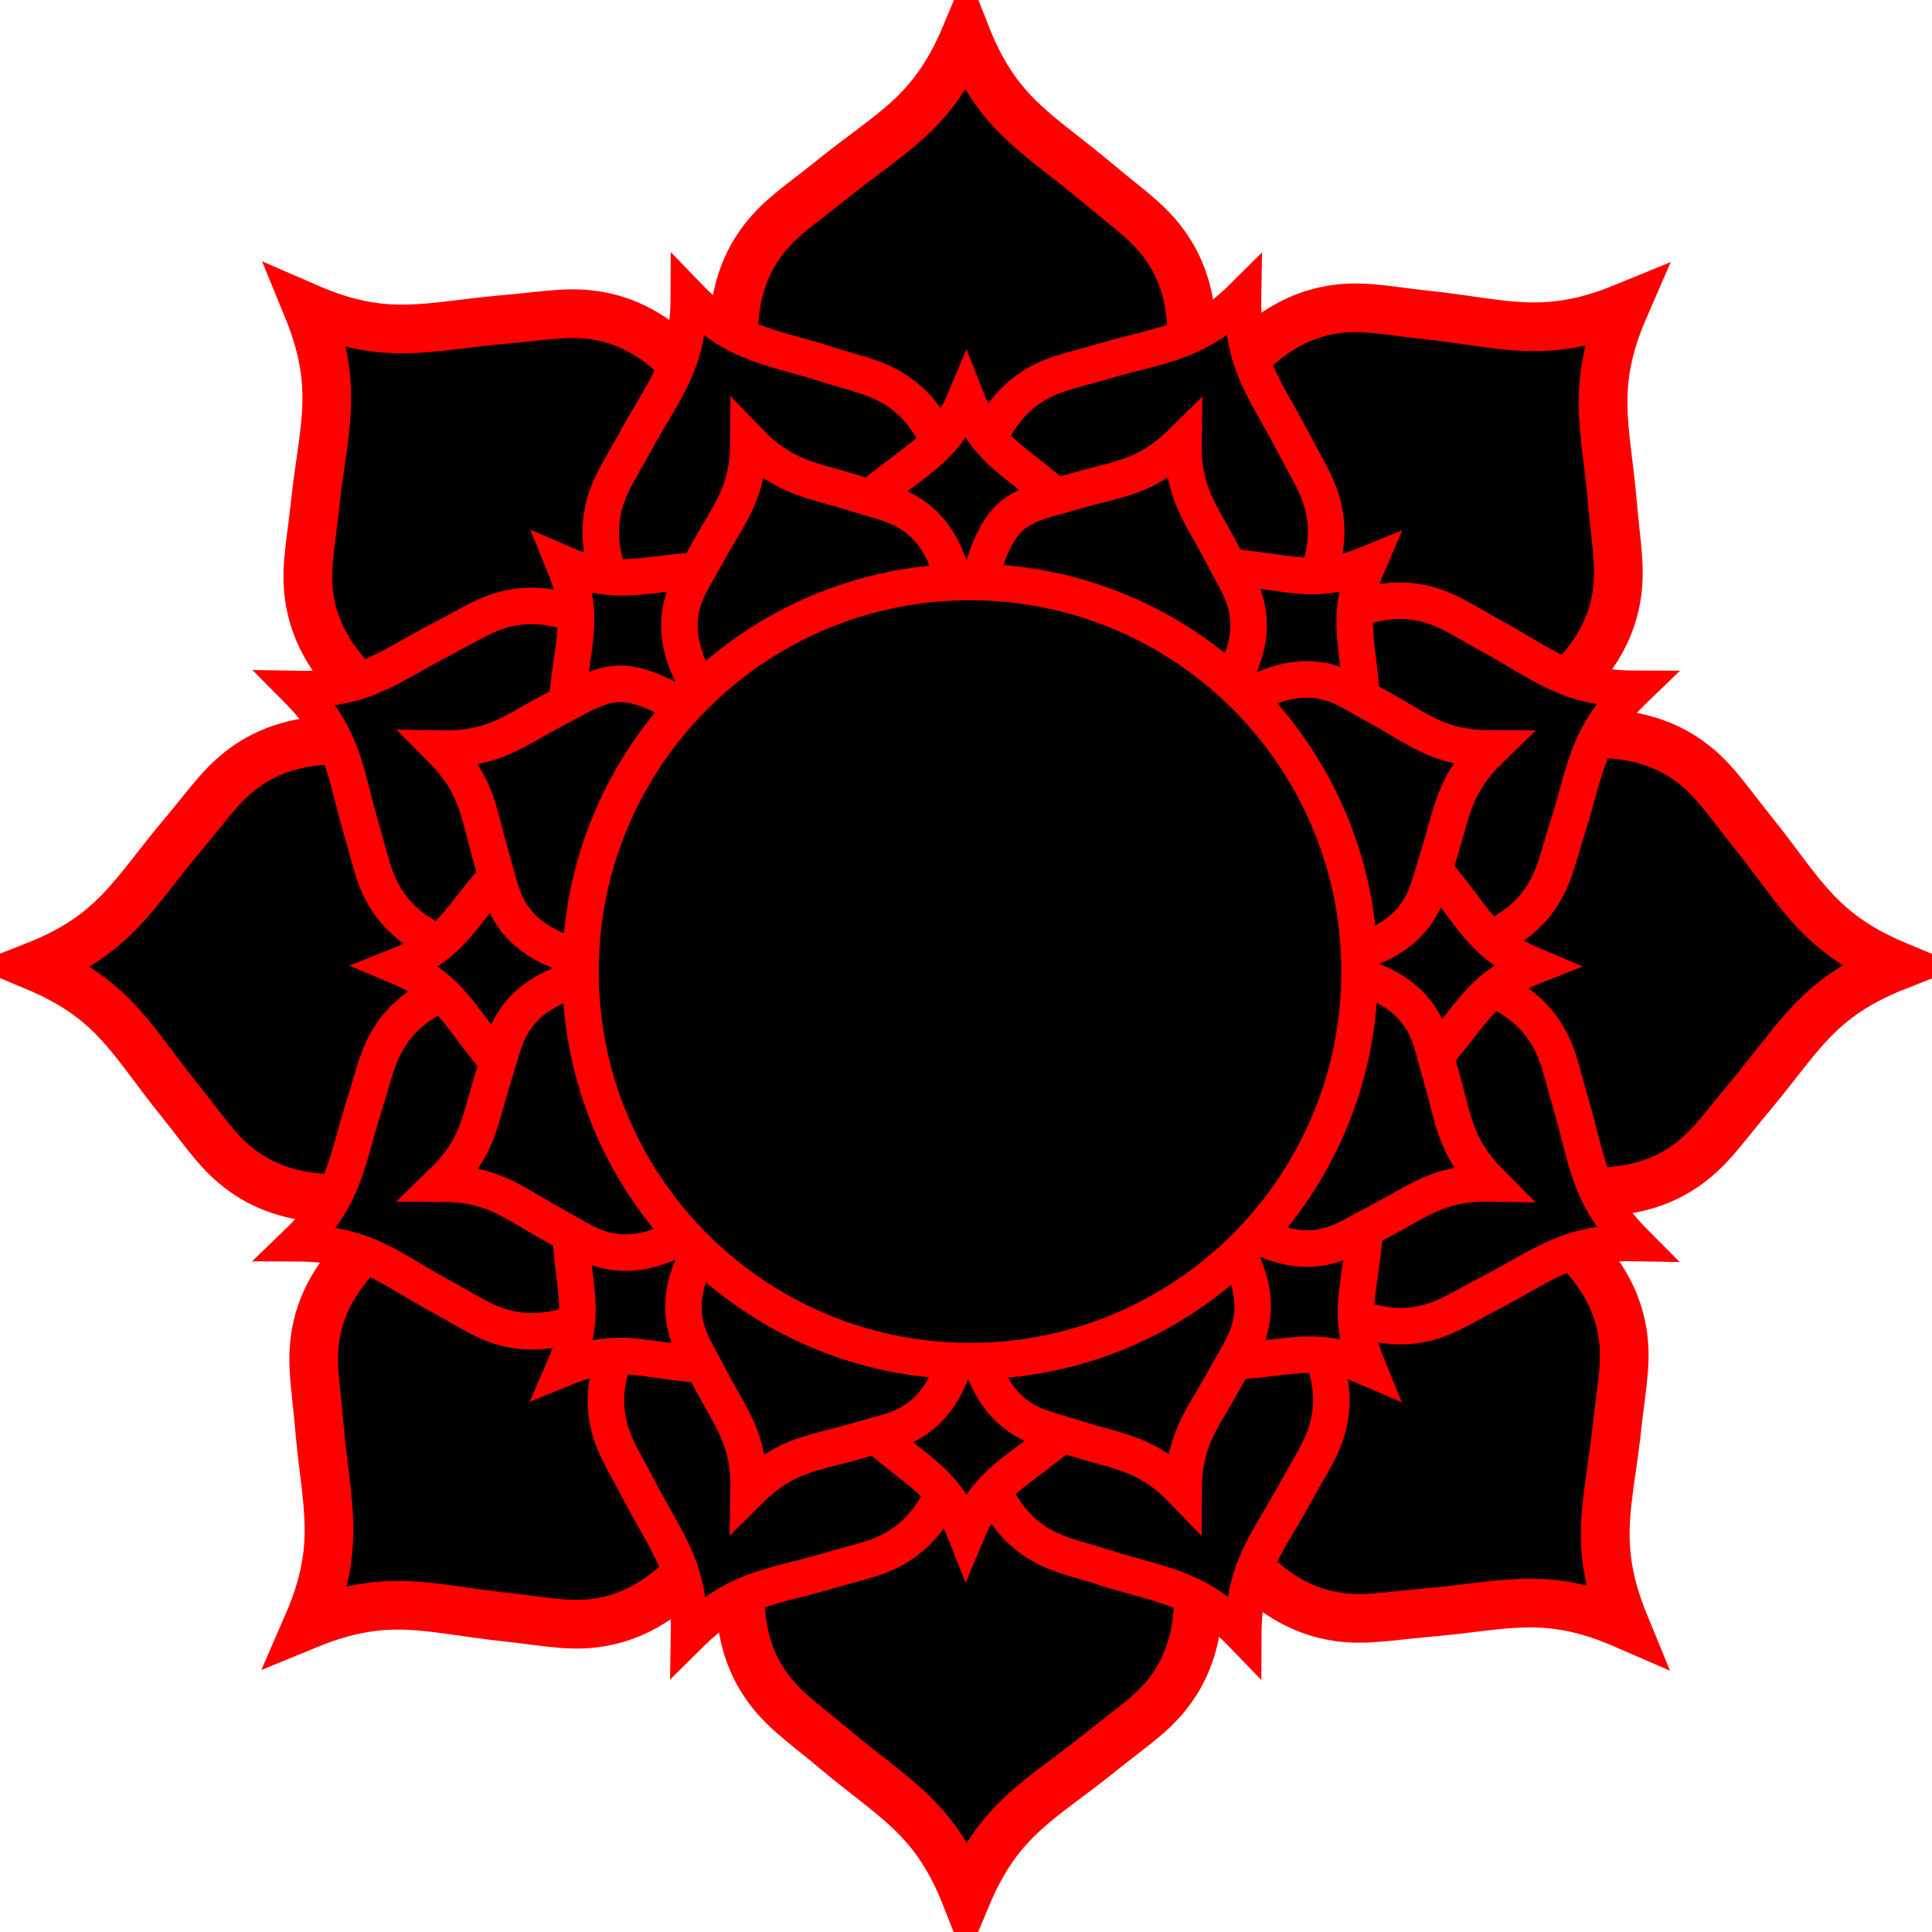 <?xml version="1.0" encoding="UTF-8" standalone="no"?>
<!-- Created with Inkscape (http://www.inkscape.org/) -->

<svg
   xmlns:dc="http://purl.org/dc/elements/1.1/"
   xmlns:cc="http://creativecommons.org/ns#"
   xmlns:rdf="http://www.w3.org/1999/02/22-rdf-syntax-ns#"
   xmlns:svg="http://www.w3.org/2000/svg"
   xmlns="http://www.w3.org/2000/svg"
   version="1.2"
   width="317.406"
   height="317.406"
   id="svg2">
  <defs
     id="defs3217" />
  <g
     id="g3123">
    <g
       id="Calque_1">
      <g
         id="g3126">
        <g
           id="g3128">
          <path
             d="m 181.845,96.998 8.554,-19.662 c 0,0 10.78,-21.166 1.924,-35.65 -2.947,-4.816 -6.533,-7.007 -12.021,-11.629 -9.876,-8.323 -16.413,-11.125 -21.619,-24.354 -5.488,13.117 -12.079,15.779 -22.13,23.892 -5.581,4.507 -9.215,6.621 -12.264,11.375 -9.16,14.295 1.175,35.683 1.175,35.683 l 8.141,19.837"
             id="path3130"
             style="fill:#000000;stroke:#ff0000;stroke-width:8" />
          <path
             d="m 218.702,131.433 19.953,-7.855 c 0,0 22.591,-7.343 26.57,-23.846 1.32,-5.492 0.334,-9.577 -0.278,-16.726 -1.098,-12.87 -3.738,-19.472 1.935,-32.509 -13.156,5.396 -19.699,2.618 -32.546,1.247 -7.132,-0.761 -11.195,-1.835 -16.713,-0.628 -16.583,3.63 -24.398,26.061 -24.398,26.061 l -8.276,19.782"
             id="path3132"
             style="fill:#000000;stroke:#ff0000;stroke-width:8" />
          <path
             d="m 220.418,181.843 19.661,8.555 c 0,0 21.166,10.781 35.65,1.926 4.815,-2.951 7.006,-6.537 11.628,-12.023 8.325,-9.876 11.126,-16.414 24.355,-21.621 -13.117,-5.486 -15.781,-12.077 -23.894,-22.129 -4.504,-5.581 -6.621,-9.214 -11.376,-12.261 -14.295,-9.161 -35.679,1.175 -35.679,1.175 l -19.842,8.137"
             id="path3134"
             style="fill:#000000;stroke:#ff0000;stroke-width:8" />
          <path
             d="m 185.985,218.702 7.854,19.951 c 0,0 7.341,22.592 23.846,26.569 5.493,1.321 9.576,0.333 16.726,-0.277 12.868,-1.098 19.473,-3.74 32.51,1.933 -5.398,-13.156 -2.616,-19.697 -1.248,-32.544 0.762,-7.132 1.834,-11.196 0.626,-16.714 -3.63,-16.584 -26.061,-24.399 -26.061,-24.399 l -19.783,-8.272"
             id="path3136"
             style="fill:#000000;stroke:#ff0000;stroke-width:8" />
          <path
             d="m 135.572,220.417 -8.552,19.662 c 0,0 -10.782,21.166 -1.929,35.648 2.95,4.818 6.539,7.007 12.024,11.632 9.872,8.322 16.413,11.122 21.619,24.353 5.488,-13.118 12.079,-15.779 22.13,-23.894 5.581,-4.506 9.215,-6.621 12.264,-11.377 9.16,-14.292 -1.175,-35.681 -1.175,-35.681 l -8.139,-19.836"
             id="path3138"
             style="fill:#000000;stroke:#ff0000;stroke-width:8" />
          <path
             d="m 98.715,185.982 -19.953,7.854 c 0,0 -22.591,7.344 -26.57,23.846 -1.32,5.493 -0.333,9.578 0.278,16.727 1.098,12.869 3.738,19.472 -1.935,32.508 13.156,-5.395 19.697,-2.617 32.546,-1.247 7.132,0.761 11.195,1.834 16.716,0.626 16.584,-3.63 24.396,-26.062 24.396,-26.062 l 8.273,-19.78"
             id="path3140"
             style="fill:#000000;stroke:#ff0000;stroke-width:8" />
          <path
             d="m 96.999,135.572 -19.661,-8.555 c 0,0 -21.166,-10.783 -35.65,-1.926 -4.815,2.951 -7.005,6.536 -11.628,12.024 -8.325,9.874 -11.126,16.412 -24.355,21.62 13.117,5.484 15.777,12.076 23.894,22.129 4.504,5.581 6.621,9.215 11.376,12.263 14.295,9.16 35.682,-1.175 35.682,-1.175 l 19.839,-8.139"
             id="path3142"
             style="fill:#000000;stroke:#ff0000;stroke-width:8" />
          <path
             d="m 131.432,98.713 -7.853,-19.952 c 0,0 -7.346,-22.593 -23.847,-26.569 -5.493,-1.321 -9.579,-0.333 -16.729,0.276 -12.864,1.097 -19.469,3.741 -32.506,-1.933 5.395,13.154 2.616,19.697 1.248,32.545 -0.762,7.131 -1.834,11.196 -0.631,16.713 3.633,16.585 26.065,24.401 26.065,24.401 l 19.779,8.271"
             id="path3144"
             style="fill:#000000;stroke:#ff0000;stroke-width:8" />
        </g>
        <g
           id="g3146">
          <path
             d="m 157.374,116.743 -0.111,-25.911 c 0,0 1.445,-18.411 -9.225,-26.179 -3.551,-2.583 -6.777,-3.088 -12.096,-4.777 -9.569,-3.039 -15.099,-3.106 -22.774,-11.06 -0.04,11.054 -3.982,14.928 -8.786,23.745 -2.669,4.897 -4.648,7.498 -5.424,11.819 -2.326,12.992 11.46,25.28 11.46,25.28 l 18.869,19.095"
             id="path3148"
             style="fill:#000000;stroke:#ff0000;stroke-width:6" />
          <path
             d="m 193.686,121.268 11.993,-11.578 c 0,0 14.043,-11.996 11.991,-25.033 -0.687,-4.337 -2.61,-6.978 -5.176,-11.93 -4.618,-8.918 -8.48,-12.875 -8.283,-23.926 -7.844,7.79 -13.372,7.741 -23.005,10.578 -5.351,1.577 -8.589,2.014 -12.191,4.521 -10.832,7.542 -9.771,25.979 -9.771,25.979 l -0.158,26.846"
             id="path3150"
             style="fill:#000000;stroke:#ff0000;stroke-width:6" />
          <path
             d="m 209.917,156.965 16.667,0.295 c 0,0 18.41,1.447 26.179,-9.224 2.581,-3.552 3.088,-6.779 4.775,-12.096 3.042,-9.57 3.107,-15.1 11.062,-22.775 -11.054,-0.038 -14.928,-3.979 -23.746,-8.787 -4.896,-2.667 -7.497,-4.648 -11.819,-5.422 -12.993,-2.328 -25.277,11.459 -25.277,11.459 l -11.829,11.747"
             id="path3152"
             style="fill:#000000;stroke:#ff0000;stroke-width:6" />
          <path
             d="m 196.15,193.685 11.577,11.994 c 0,0 11.993,14.043 25.033,11.989 4.338,-0.686 6.977,-2.61 11.93,-5.175 8.916,-4.617 12.874,-8.48 23.926,-8.284 -7.791,-7.843 -7.738,-13.37 -10.579,-23.005 -1.575,-5.35 -2.014,-8.588 -4.522,-12.19 -7.541,-10.832 -25.978,-9.772 -25.978,-9.772 l -16.671,-0.057"
             id="path3154"
             style="fill:#000000;stroke:#ff0000;stroke-width:6" />
          <path
             d="m 160.45,209.915 -0.292,16.667 c 0,0 -1.448,18.411 9.222,26.179 3.551,2.584 6.78,3.088 12.095,4.777 9.569,3.041 15.101,3.105 22.775,11.061 0.039,-11.056 3.982,-14.928 8.786,-23.746 2.668,-4.897 4.648,-7.498 5.423,-11.82 2.327,-12.99 -11.46,-25.279 -11.46,-25.279 l -11.746,-11.826"
             id="path3156"
             style="fill:#000000;stroke:#ff0000;stroke-width:6" />
          <path
             d="m 123.732,196.147 -11.995,11.578 c 0,0 -14.041,11.996 -11.99,25.032 0.687,4.339 2.611,6.979 5.176,11.932 4.619,8.917 8.48,12.874 8.284,23.925 7.843,-7.789 13.369,-7.738 23.004,-10.578 5.35,-1.576 8.588,-2.014 12.193,-4.523 10.833,-7.541 9.769,-25.978 9.769,-25.978 l 0.059,-16.669"
             id="path3158"
             style="fill:#000000;stroke:#ff0000;stroke-width:6" />
          <path
             d="m 107.501,160.45 -16.667,-0.295 c 0,0 -18.412,-1.448 -26.181,9.223 -2.58,3.553 -3.087,6.779 -4.774,12.097 -3.042,9.569 -3.109,15.099 -11.062,22.774 11.054,0.037 14.926,3.979 23.746,8.786 4.896,2.668 7.497,4.648 11.818,5.423 12.993,2.326 25.28,-11.459 25.28,-11.459 l 11.827,-11.748"
             id="path3160"
             style="fill:#000000;stroke:#ff0000;stroke-width:6" />
          <path
             d="m 128.07,130.002 -18.38,-18.267 c 0,0 -11.997,-14.042 -25.032,-11.989 -4.339,0.686 -6.979,2.611 -11.934,5.176 -8.913,4.615 -12.871,8.479 -23.924,8.283 7.788,7.843 7.74,13.369 10.58,23.004 1.574,5.349 2.014,8.587 4.521,12.193 7.542,10.833 25.979,9.771 25.979,9.771 l 16.669,0.056"
             id="path3162"
             style="fill:#000000;stroke:#ff0000;stroke-width:6" />
        </g>
        <g
           id="g3164">
          <path
             d="m 172.823,121.062 5.219,-11.994 c 0,0 6.576,-12.912 1.174,-21.748 -1.799,-2.938 -3.986,-4.274 -7.334,-7.095 -6.025,-5.077 -10.014,-6.786 -13.189,-14.856 -3.348,8.002 -7.369,9.626 -13.5,14.575 -3.404,2.749 -5.621,4.039 -7.48,6.939 -5.588,8.72 0.717,21.768 0.717,21.768 l 4.965,12.102"
             id="path3166"
             style="fill:#000000;stroke:#ff0000;stroke-width:6" />
          <path
             d="m 195.307,142.069 12.172,-4.792 c 0,0 13.781,-4.479 16.209,-14.547 0.805,-3.351 0.203,-5.843 -0.17,-10.203 -0.67,-7.852 -2.281,-11.879 1.18,-19.832 -8.025,3.292 -12.018,1.597 -19.854,0.761 -4.352,-0.464 -6.83,-1.119 -10.195,-0.383 -10.117,2.215 -14.885,15.898 -14.885,15.898 l -5.049,12.067"
             id="path3168"
             style="fill:#000000;stroke:#ff0000;stroke-width:6" />
          <path
             d="m 196.354,172.821 11.994,5.219 c 0,0 12.912,6.576 21.748,1.174 2.938,-1.799 4.273,-3.986 7.094,-7.334 5.078,-6.025 6.787,-10.014 14.857,-13.189 -8.002,-3.347 -9.627,-7.368 -14.576,-13.5 -2.748,-3.404 -4.039,-5.621 -6.939,-7.479 -8.721,-5.589 -21.766,0.717 -21.766,0.717 l -12.104,4.964"
             id="path3170"
             style="fill:#000000;stroke:#ff0000;stroke-width:6" />
          <path
             d="m 175.348,195.306 4.791,12.172 c 0,0 4.479,13.781 14.547,16.209 3.352,0.805 5.842,0.203 10.203,-0.17 7.85,-0.67 11.879,-2.281 19.832,1.18 -3.293,-8.025 -1.596,-12.018 -0.762,-19.854 0.465,-4.352 1.119,-6.83 0.383,-10.195 -2.215,-10.117 -15.898,-14.885 -15.898,-14.885 l -12.068,-5.047"
             id="path3172"
             style="fill:#000000;stroke:#ff0000;stroke-width:6" />
          <path
             d="m 144.594,196.353 -5.217,11.994 c 0,0 -6.578,12.912 -1.176,21.748 1.799,2.939 3.988,4.273 7.334,7.096 6.023,5.076 10.014,6.785 13.189,14.855 3.348,-8.002 7.369,-9.625 13.5,-14.576 3.404,-2.748 5.621,-4.039 7.48,-6.939 5.588,-8.719 -0.717,-21.768 -0.717,-21.768 l -4.965,-12.1"
             id="path3174"
             style="fill:#000000;stroke:#ff0000;stroke-width:6" />
          <path
             d="m 122.11,175.347 -12.172,4.791 c 0,0 -13.781,4.48 -16.209,14.547 -0.805,3.352 -0.203,5.844 0.17,10.203 0.67,7.852 2.281,11.879 -1.18,19.832 8.025,-3.291 12.016,-1.596 19.854,-0.762 4.352,0.465 6.83,1.119 10.197,0.383 10.117,-2.215 14.883,-15.898 14.883,-15.898 l 5.047,-12.066"
             id="path3176"
             style="fill:#000000;stroke:#ff0000;stroke-width:6" />
          <path
             d="m 121.063,144.594 -11.994,-5.219 c 0,0 -12.912,-6.578 -21.748,-1.175 -2.938,1.8 -4.273,3.987 -7.094,7.335 -5.078,6.023 -6.787,10.012 -14.857,13.188 8.002,3.348 9.625,7.367 14.576,13.5 2.748,3.404 4.039,5.621 6.939,7.48 8.721,5.588 21.768,-0.717 21.768,-0.717 l 12.102,-4.965"
             id="path3178"
             style="fill:#000000;stroke:#ff0000;stroke-width:6" />
          <path
             d="m 142.069,122.109 -4.791,-12.172 c 0,0 -4.48,-13.782 -14.547,-16.208 -3.352,-0.806 -5.844,-0.203 -10.205,0.169 -7.848,0.669 -11.877,2.281 -19.83,-1.18 3.291,8.024 1.596,12.016 0.762,19.854 -0.465,4.351 -1.119,6.83 -0.385,10.196 2.215,10.117 15.9,14.885 15.9,14.885 l 12.066,5.046"
             id="path3180"
             style="fill:#000000;stroke:#ff0000;stroke-width:6" />
        </g>
        <g
           id="g3182">
          <path
             d="m 157.374,116.743 0.2,-11.295 c 0,0 1.134,-14.446 -7.238,-20.542 -2.786,-2.026 -5.318,-2.423 -9.491,-3.748 -7.509,-2.385 -11.848,-2.438 -17.87,-8.678 -0.031,8.674 -3.125,11.713 -6.895,18.632 -2.094,3.843 -3.647,5.883 -4.256,9.274 -1.825,10.194 8.992,19.836 8.992,19.836 l 8.471,8.534"
             id="path3184"
             style="fill:#000000;stroke:#ff0000;stroke-width:6" />
          <path
             d="m 186.154,129.33 9.411,-9.085 c 0,0 11.019,-9.413 9.409,-19.643 -0.539,-3.403 -2.049,-5.476 -4.062,-9.361 -3.624,-6.998 -6.654,-10.102 -6.5,-18.774 -6.154,6.112 -10.492,6.074 -18.051,8.3 -4.198,1.237 -6.739,1.58 -9.566,3.548 -8.499,5.918 -7.71,32.409 -7.71,32.409"
             id="path3186"
             style="fill:#000000;stroke:#ff0000;stroke-width:6" />
          <path
             d="m 198.889,157.34 13.078,0.231 c 0,0 14.446,1.135 20.542,-7.237 2.025,-2.787 2.423,-5.319 3.747,-9.491 2.387,-7.509 2.438,-11.848 8.68,-17.871 -8.674,-0.03 -11.714,-3.123 -18.633,-6.895 -3.842,-2.093 -5.883,-3.647 -9.274,-4.254 -10.195,-1.826 -19.834,8.992 -19.834,8.992 l -9.282,9.218"
             id="path3188"
             style="fill:#000000;stroke:#ff0000;stroke-width:6" />
          <path
             d="m 188.087,186.152 9.084,9.412 c 0,0 9.411,11.019 19.643,9.407 3.404,-0.538 5.475,-2.048 9.361,-4.061 6.996,-3.623 10.102,-6.654 18.773,-6.5 -6.113,-6.154 -6.072,-10.492 -8.301,-18.051 -1.236,-4.197 -1.58,-6.738 -3.549,-9.566 -5.917,-8.499 -20.384,-7.668 -20.384,-7.668 l -13.081,-0.044"
             id="path3190"
             style="fill:#000000;stroke:#ff0000;stroke-width:6" />
          <path
             d="m 160.075,198.888 -0.229,13.078 c 0,0 -1.136,14.447 7.236,20.542 2.786,2.027 5.32,2.423 9.49,3.749 7.509,2.386 11.849,2.437 17.871,8.678 0.03,-8.674 3.125,-11.713 6.895,-18.633 2.093,-3.842 3.647,-5.883 4.255,-9.274 1.826,-10.193 -8.992,-19.835 -8.992,-19.835 l -9.217,-9.279"
             id="path3192"
             style="fill:#000000;stroke:#ff0000;stroke-width:6" />
          <path
             d="m 131.263,188.085 -9.412,9.086 c 0,0 -11.018,9.412 -9.408,19.641 0.539,3.404 2.049,5.477 4.062,9.363 3.624,6.996 6.654,10.102 6.5,18.772 6.154,-6.112 10.49,-6.072 18.051,-8.3 4.197,-1.237 6.738,-1.58 9.567,-3.549 8.5,-5.918 7.665,-20.385 7.665,-20.385 l 0.046,-13.08"
             id="path3194"
             style="fill:#000000;stroke:#ff0000;stroke-width:6" />
          <path
             d="m 118.528,160.075 -13.078,-0.232 c 0,0 -14.447,-1.136 -20.543,7.238 -2.024,2.787 -2.422,5.318 -3.746,9.49 -2.387,7.509 -2.439,11.848 -8.68,17.871 8.674,0.029 11.712,3.123 18.633,6.895 3.842,2.093 5.883,3.646 9.273,4.255 10.195,1.825 19.837,-8.992 19.837,-8.992 l 9.28,-9.218"
             id="path3196"
             style="fill:#000000;stroke:#ff0000;stroke-width:6" />
          <path
             d="m 128.07,130.002 c 0,0 -17.238,-19.17 -27.467,-17.559 -3.404,0.538 -5.477,2.048 -9.363,4.061 -6.994,3.622 -10.1,6.653 -18.772,6.499 6.111,6.154 6.073,10.49 8.302,18.051 1.235,4.197 1.58,6.738 3.547,9.567 5.918,8.5 20.386,7.667 20.386,7.667 l 13.079,0.044"
             id="path3198"
             style="fill:#000000;stroke:#ff0000;stroke-width:6" />
        </g>
        <g
           id="g3200"
           style="display:none">
          <path
             d="m 224.514,158.708 c 0,36.343 -29.463,65.805 -65.807,65.805 -36.342,0 -65.805,-29.462 -65.805,-65.805 0,-36.344 29.463,-65.806 65.805,-65.806 36.344,0 65.807,29.462 65.807,65.806 z"
             id="path3202"
             style="fill:#000000;stroke:#ff0000;stroke-width:9;display:inline" />
          <g
             id="g3204"
             style="display:inline">
            <g
               id="g3206">
              <path
                 d="m 202.679,138.484 c -2.72,-2.718 -5.424,-3.853 -9.891,-4.143 -8.463,-0.552 -14.262,3.737 -16.917,12.511 -1.264,4.172 -1.063,3.982 -4.48,4.25 -4.671,0.365 -9.248,2.5 -13.975,6.52 -1.193,1.014 -2.324,1.842 -2.515,1.842 -0.188,0 -0.752,-0.432 -1.249,-0.961 l -0.904,-0.962 0.743,-2 c 0.979,-2.643 0.985,-9.001 0.01,-12.299 -2.079,-7.035 -6.828,-12.029 -13.362,-14.058 -3.87,-1.201 -10.254,-1.195 -14.713,0.017 -3.678,0.995 -5.397,1.792 -5.397,2.494 0,0.62 3.729,9.809 4.221,10.401 0.269,0.322 0.974,0.149 2.653,-0.65 4.017,-1.913 8.481,-3.001 12.329,-3.001 4.309,0 6.192,0.553 7.982,2.345 2.58,2.579 2.828,7.23 0.626,11.574 -1.67,3.295 -6.184,6.53 -12.047,8.638 -1.313,0.473 -2.39,0.889 -2.39,0.924 0,0.346 4.333,10.418 4.642,10.79 0.326,0.394 0.765,0.286 2.182,-0.532 2.979,-1.721 6.67,-4.848 8.462,-7.172 l 1.701,-2.205 1.587,1.754 c 5.278,5.83 8.224,12.996 8.275,20.129 0.035,5.4 -1.082,8.57 -4.189,11.895 -3.117,3.334 -6.863,4.92 -11.574,4.902 -14.787,-0.053 -27.975,-14.986 -32.692,-37.017 -0.512,-2.398 -1,-4.427 -1.082,-4.509 -0.08,-0.082 -0.957,0.057 -1.945,0.305 l -1.799,0.453 0.253,2.336 c 0.794,7.41 3.459,16.725 6.524,22.836 7.133,14.208 18.011,23.133 30.167,24.751 1.471,0.197 3.963,0.273 5.541,0.171 10.399,-0.668 17.295,-5.898 19.579,-14.85 1.873,-7.338 -0.508,-16.953 -6.347,-25.63 l -1.782,-2.649 0.865,-0.711 c 1.432,-1.176 5.139,-2.904 7.543,-3.52 1.97,-0.504 2.427,-0.509 3.563,-0.033 2.879,1.202 3.714,3.938 3.715,12.172 0.004,14.838 3.199,20.495 11.652,20.631 5.361,0.086 9.32,-1.51 12.994,-5.236 5.204,-5.282 7.917,-13.179 8.466,-24.643 0.604,-12.674 -1.945,-22.778 -7.025,-27.86 z m -1.381,40.137 c -1.449,2.433 -4.315,5.182 -6.498,6.232 -2.271,1.093 -5.968,1.521 -7.803,0.904 -0.688,-0.231 -1.838,-1.071 -2.557,-1.868 -2.285,-2.527 -2.573,-4.188 -2.836,-16.399 -0.257,-11.812 -0.435,-12.807 -2.595,-14.506 l -0.924,-0.727 1.066,-1.68 c 2.531,-3.982 6.481,-6.097 11.386,-6.097 7.487,-10e-4 12.814,6.344 13.961,16.622 0.691,6.174 -0.581,13.13 -3.2,17.519 z"
                 id="path3208" />
            </g>
          </g>
          <path
             d="m 159.535,131.574 c -5.291,-1.387 -10.299,-4.599 -14.1,-9.043 -2.091,-2.445 -4.002,-4.947 -4.002,-5.239 0,-0.101 0.693,-0.734 1.544,-1.409 l 1.545,-1.224 2.563,2.454 c 3.05,2.923 4.43,3.798 7.692,4.893 6.518,2.186 13.101,0.224 18.173,-5.416 1.586,-1.76 1.81,-1.89 2.405,-1.38 0.363,0.309 2.381,1.987 4.481,3.732 2.103,1.745 3.876,3.386 3.938,3.645 0.159,0.661 -4.773,4.83 -7.859,6.642 -5.203,3.055 -10.68,3.839 -16.38,2.345 z"
             id="path3210"
             style="display:inline" />
          <path
             d="m 157.768,113.822 -3.345,-3.512 3.387,-3.321 c 1.865,-1.828 3.538,-3.322 3.721,-3.322 0.38,0 7.034,6.544 7.034,6.92 0,0.416 -6.507,6.642 -6.996,6.696 -0.251,0.029 -1.962,-1.529 -3.801,-3.461 z"
             id="path1945_1_"
             style="display:inline" />
        </g>
      </g>
      <path
         d="m 223.367,159.616 c 0,35.346 -28.653,64 -64,64 -35.346,0 -64,-28.654 -64,-64 0,-35.346 28.654,-64 64,-64 35.346,0 64,28.655 64,64 z"
         id="path3213"
         style="fill:#000000;stroke:#ff0000;stroke-width:6" />
    </g>
  </g>
</svg>
